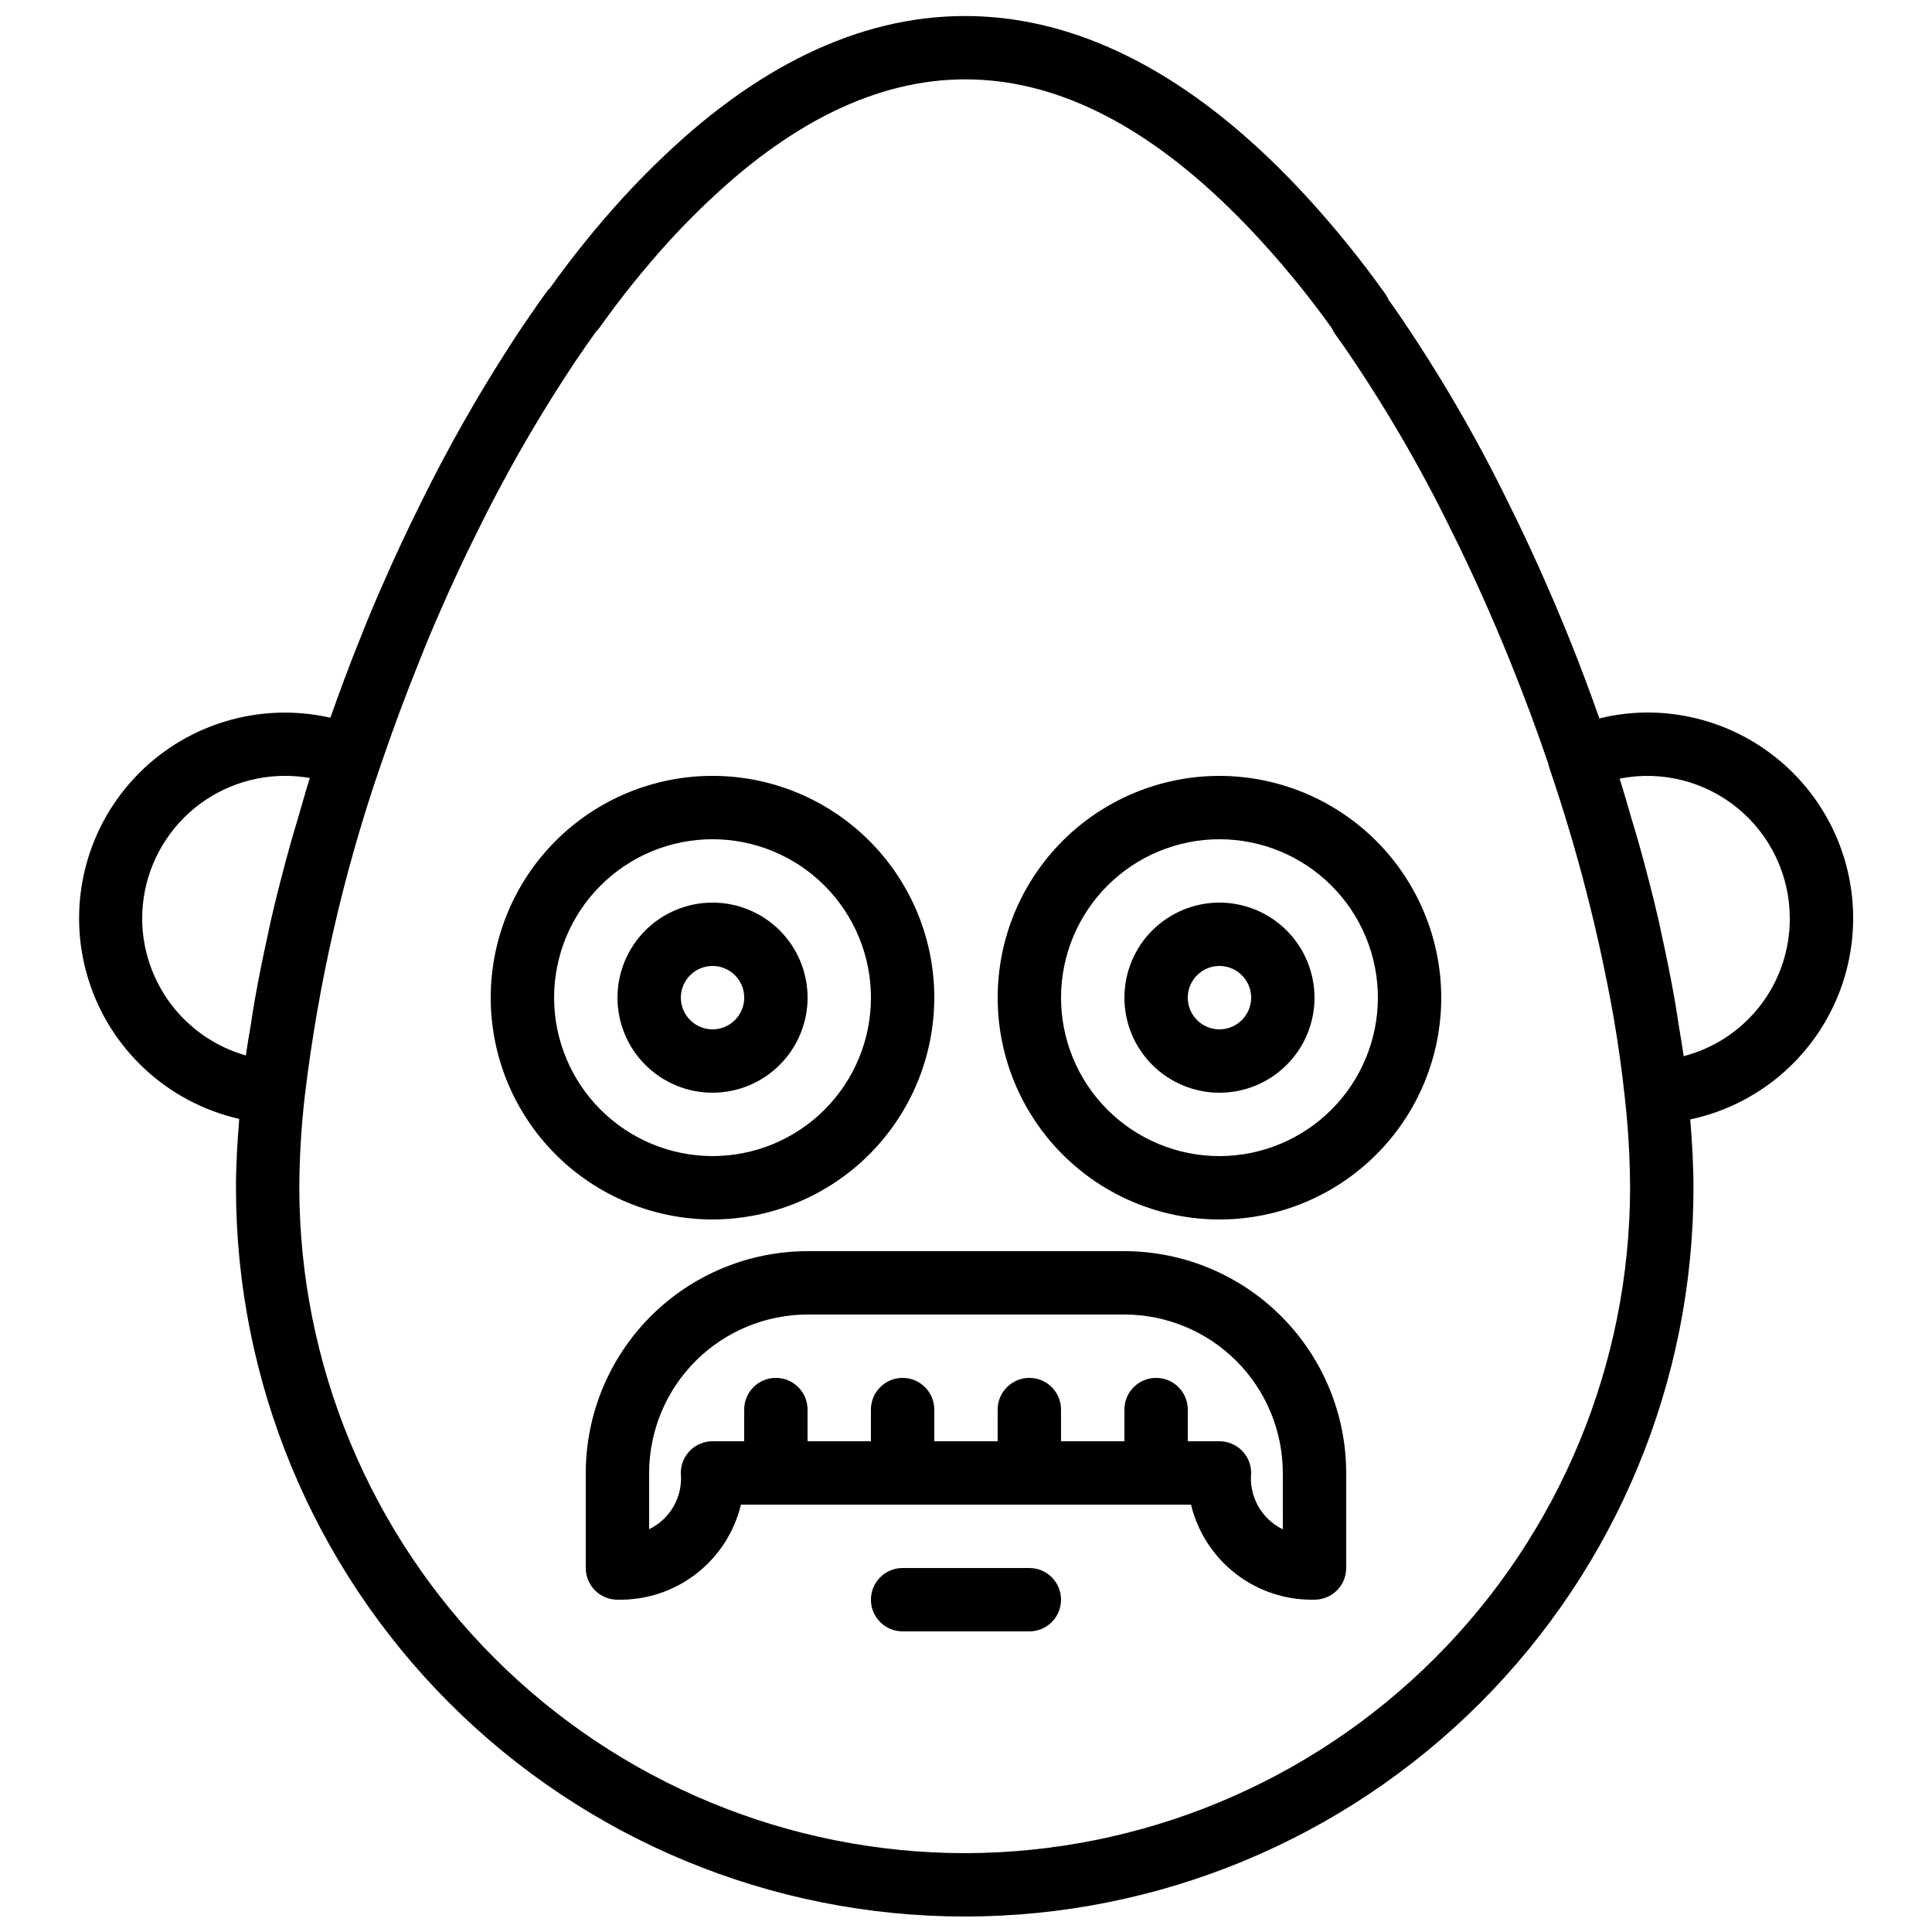 <?xml version="1.0" encoding="UTF-8"?>
<!-- Uploaded to: ICON Repo, www.iconrepo.com, Generator: ICON Repo Mixer Tools -->
<svg width="800px" height="800px" version="1.1" viewBox="144 144 512 512" xmlns="http://www.w3.org/2000/svg">
 <defs>
  <clipPath id="a">
   <path d="m164 148.09h472v503.81h-472z"/>
  </clipPath>
 </defs>
 <g clip-path="url(#a)">
  <path d="m580.53 332.82c-4.273 0.023-8.527 0.547-12.68 1.566-2.445-6.93-5.082-14.02-8.176-21.68-5.109-12.605-10.57-24.73-16.211-36.008-8.582-17.516-18.441-34.375-29.488-50.445l-1.941-2.731c-0.254-0.59-0.57-1.148-0.941-1.668h0.004c-6.269-8.793-13.062-17.203-20.34-25.18-52.602-57.648-109.63-63.984-163.24-18.172-6.484 5.602-12.637 11.574-18.422 17.891-6.879 7.551-13.309 15.5-19.25 23.809-0.375 0.359-0.715 0.758-1.016 1.18-1.016 1.418-2.039 2.828-3.012 4.254-2.25 3.207-4.414 6.402-6.543 9.734h-0.004c-8.648 13.383-16.52 27.258-23.566 41.551-3.75 7.512-7.352 15.219-10.672 22.879-1.891 4.305-3.699 8.602-5.387 12.922-2.949 7.297-5.625 14.5-8.094 21.48h-0.004c-18.992-4.312-38.84 1.836-52.07 16.125-13.234 14.289-17.836 34.555-12.074 53.16 5.762 18.602 21.008 32.719 40 37.031-0.516 6.285-0.867 12.441-0.867 18.254 0 51.219 20.348 100.34 56.566 136.56 36.219 36.219 85.34 56.566 136.56 56.566 51.219 0 100.34-20.348 136.56-56.566 36.219-36.215 56.566-85.34 56.566-136.56 0-5.789-0.348-11.898-0.852-18.113 17.734-3.773 32.43-16.113 39.211-32.926 6.785-16.812 4.766-35.898-5.387-50.922-10.148-15.02-27.102-24.012-45.23-23.992zm-398.85 54.578c0.012-10.016 3.996-19.621 11.082-26.707 7.082-7.082 16.688-11.066 26.703-11.078 2.231-0.004 4.453 0.188 6.648 0.566-1.145 3.617-2.133 7.191-3.184 10.785-0.605 2.07-1.258 4.141-1.828 6.195-2 7.176-3.84 14.289-5.441 21.285-0.219 0.945-0.371 1.848-0.578 2.785-1.344 6.023-2.531 11.945-3.566 17.766-0.395 2.227-0.707 4.383-1.055 6.578-0.43 2.707-0.945 5.484-1.305 8.137l0.004-0.004c-7.906-2.242-14.863-7-19.82-13.551-4.957-6.551-7.648-14.539-7.66-22.758zm217.98 247.71c-46.75-0.055-91.57-18.648-124.63-51.707-33.059-33.055-51.652-77.875-51.707-124.62 0.031-8.18 0.523-16.348 1.469-24.469 3.547-29.645 10.23-58.828 19.93-87.062v-0.012l0.406-1.137c3.008-8.855 6.398-17.965 10.113-27.168 1.641-4.18 3.359-8.281 5.176-12.414 3.219-7.414 6.684-14.852 10.312-22.098 6.766-13.738 14.328-27.07 22.645-39.934 2.035-3.172 4.066-6.191 6.223-9.266 0.738-1.066 1.473-2.098 2.352-3.328 0.371-0.355 0.703-0.742 1-1.156 5.703-8.02 11.879-15.691 18.5-22.969 5.34-5.828 11.012-11.34 16.992-16.508 46.766-39.965 93.445-34.168 139.93 16.77 6.652 7.289 12.867 14.961 18.609 22.984 0.238 0.559 0.539 1.09 0.891 1.582l2.367 3.328v0.004c10.559 15.375 19.98 31.504 28.184 48.254 5.461 10.914 10.738 22.641 15.684 34.832 3.902 9.652 7.191 18.508 10.184 27.305v0.004c0.078 0.406 0.18 0.809 0.312 1.199 7.383 21.621 13.086 43.785 17.059 66.285 1.203 7.016 2.164 13.867 2.871 20.504l0.008 0.055h-0.004c0.938 8.105 1.422 16.254 1.453 24.414-0.055 46.75-18.648 91.57-51.707 124.62-33.055 33.059-77.875 51.652-124.62 51.707zm190.53-211.21c-0.359-2.699-0.883-5.512-1.316-8.266-0.348-2.199-0.656-4.359-1.051-6.59-1.027-5.836-2.215-11.758-3.559-17.77-0.207-0.93-0.359-1.832-0.574-2.762-1.598-6.965-3.426-14.027-5.414-21.141-0.57-2.043-1.223-4.09-1.824-6.141-1.066-3.629-2.074-7.242-3.234-10.887h-0.004c11.09-2.199 22.582 0.684 31.316 7.863 8.738 7.18 13.793 17.895 13.785 29.199 0.027 8.344-2.723 16.457-7.812 23.062-5.094 6.609-12.238 11.332-20.312 13.43z"/>
 </g>
 <path d="m391.6 408.39c0-15.59-6.191-30.539-17.215-41.562-11.023-11.023-25.973-17.215-41.562-17.215-15.59 0-30.539 6.191-41.562 17.215-11.023 11.023-17.215 25.973-17.215 41.562 0 15.59 6.191 30.539 17.215 41.562 11.023 11.023 25.973 17.215 41.562 17.215 15.582-0.016 30.523-6.215 41.543-17.234 11.02-11.02 17.215-25.957 17.234-41.543zm-100.76 0c0-11.133 4.422-21.812 12.297-29.688 7.875-7.871 18.551-12.297 29.688-12.297 11.133 0 21.812 4.426 29.688 12.297 7.871 7.875 12.297 18.555 12.297 29.688 0 11.137-4.426 21.816-12.297 29.688-7.875 7.875-18.555 12.297-29.688 12.297-11.133-0.012-21.801-4.441-29.672-12.312-7.871-7.867-12.301-18.539-12.312-29.672z"/>
 <path d="m358.02 408.39c0-6.68-2.656-13.086-7.379-17.812-4.723-4.723-11.133-7.379-17.812-7.379-6.68 0-13.09 2.656-17.812 7.379-4.723 4.727-7.379 11.133-7.379 17.812 0 6.684 2.656 13.09 7.379 17.812 4.723 4.727 11.133 7.379 17.812 7.379 6.68-0.008 13.082-2.664 17.805-7.387 4.723-4.723 7.379-11.125 7.387-17.805zm-33.586 0h-0.004c0-3.394 2.047-6.457 5.184-7.758 3.141-1.297 6.75-0.582 9.152 1.82 2.402 2.402 3.121 6.016 1.82 9.152s-4.363 5.184-7.758 5.184c-4.637-0.004-8.391-3.762-8.398-8.398z"/>
 <path d="m467.17 349.62c-15.586 0-30.539 6.191-41.562 17.215-11.02 11.023-17.215 25.973-17.215 41.562 0 15.59 6.195 30.539 17.215 41.562 11.023 11.023 25.977 17.215 41.562 17.215 15.59 0 30.539-6.191 41.562-17.215 11.023-11.023 17.215-25.973 17.215-41.562-0.016-15.582-6.215-30.523-17.234-41.543-11.02-11.016-25.957-17.215-41.543-17.234zm0 100.76c-11.133 0-21.812-4.422-29.688-12.297-7.871-7.871-12.297-18.551-12.297-29.688 0-11.133 4.426-21.812 12.297-29.688 7.875-7.871 18.555-12.297 29.688-12.297 11.137 0 21.816 4.426 29.688 12.297 7.875 7.875 12.297 18.555 12.297 29.688-0.012 11.133-4.441 21.805-12.309 29.672-7.871 7.871-18.543 12.301-29.676 12.312z"/>
 <path d="m467.17 383.2c-6.68 0-13.086 2.656-17.812 7.379-4.723 4.727-7.375 11.133-7.375 17.812 0 6.684 2.652 13.09 7.375 17.812 4.727 4.727 11.133 7.379 17.812 7.379 6.684 0 13.09-2.652 17.812-7.379 4.727-4.723 7.379-11.129 7.379-17.812-0.008-6.68-2.664-13.082-7.387-17.805-4.723-4.723-11.125-7.379-17.805-7.387zm0 33.586v0.004c-3.394 0-6.457-2.047-7.758-5.184-1.297-3.137-0.578-6.75 1.82-9.152 2.402-2.402 6.016-3.117 9.152-1.82 3.137 1.301 5.184 4.363 5.184 7.758-0.004 4.637-3.762 8.395-8.398 8.398z"/>
 <path d="m441.98 475.57h-83.969c-15.586 0.02-30.523 6.219-41.543 17.234-11.02 11.02-17.219 25.961-17.234 41.543v25.191c-0.004 2.227 0.883 4.363 2.457 5.938 1.574 1.574 3.711 2.461 5.938 2.457 7.512 0.172 14.855-2.234 20.812-6.816 5.953-4.582 10.156-11.066 11.914-18.371h119.28c1.758 7.305 5.961 13.789 11.918 18.371 5.953 4.582 13.297 6.988 20.809 6.816 2.227 0.004 4.363-0.883 5.938-2.457 1.574-1.574 2.461-3.711 2.461-5.938v-25.191c-0.02-15.582-6.219-30.523-17.238-41.543-11.02-11.02-25.957-17.215-41.539-17.234zm41.984 73.719h-0.004c-2.754-1.34-5.035-3.484-6.535-6.156-1.5-2.672-2.148-5.734-1.859-8.785 0-2.227-0.883-4.363-2.461-5.938-1.574-1.574-3.711-2.461-5.938-2.461h-8.395v-8.395c0-4.637-3.762-8.398-8.398-8.398-4.637 0-8.395 3.762-8.395 8.398v8.398l-16.797-0.004v-8.395c0-4.637-3.758-8.398-8.395-8.398s-8.398 3.762-8.398 8.398v8.398l-16.793-0.004v-8.395c0-4.637-3.758-8.398-8.398-8.398-4.637 0-8.395 3.762-8.395 8.398v8.398l-16.793-0.004v-8.395c0-4.637-3.762-8.398-8.398-8.398-4.637 0-8.395 3.762-8.395 8.398v8.398l-8.398-0.004c-2.227 0-4.363 0.887-5.938 2.461-1.574 1.574-2.461 3.711-2.461 5.938 0.289 3.047-0.359 6.106-1.859 8.773-1.504 2.664-3.781 4.809-6.535 6.141v-14.914c0.02-11.129 4.449-21.797 12.316-29.664 7.871-7.871 18.539-12.301 29.668-12.32h83.969c11.129 0.012 21.801 4.441 29.672 12.312 7.871 7.871 12.297 18.543 12.309 29.672z"/>
 <path d="m416.79 559.54h-33.59c-4.637 0-8.395 3.758-8.395 8.395 0 4.641 3.758 8.398 8.395 8.398h33.59c4.637 0 8.395-3.758 8.395-8.398 0-4.637-3.758-8.395-8.395-8.395z"/>
</svg>